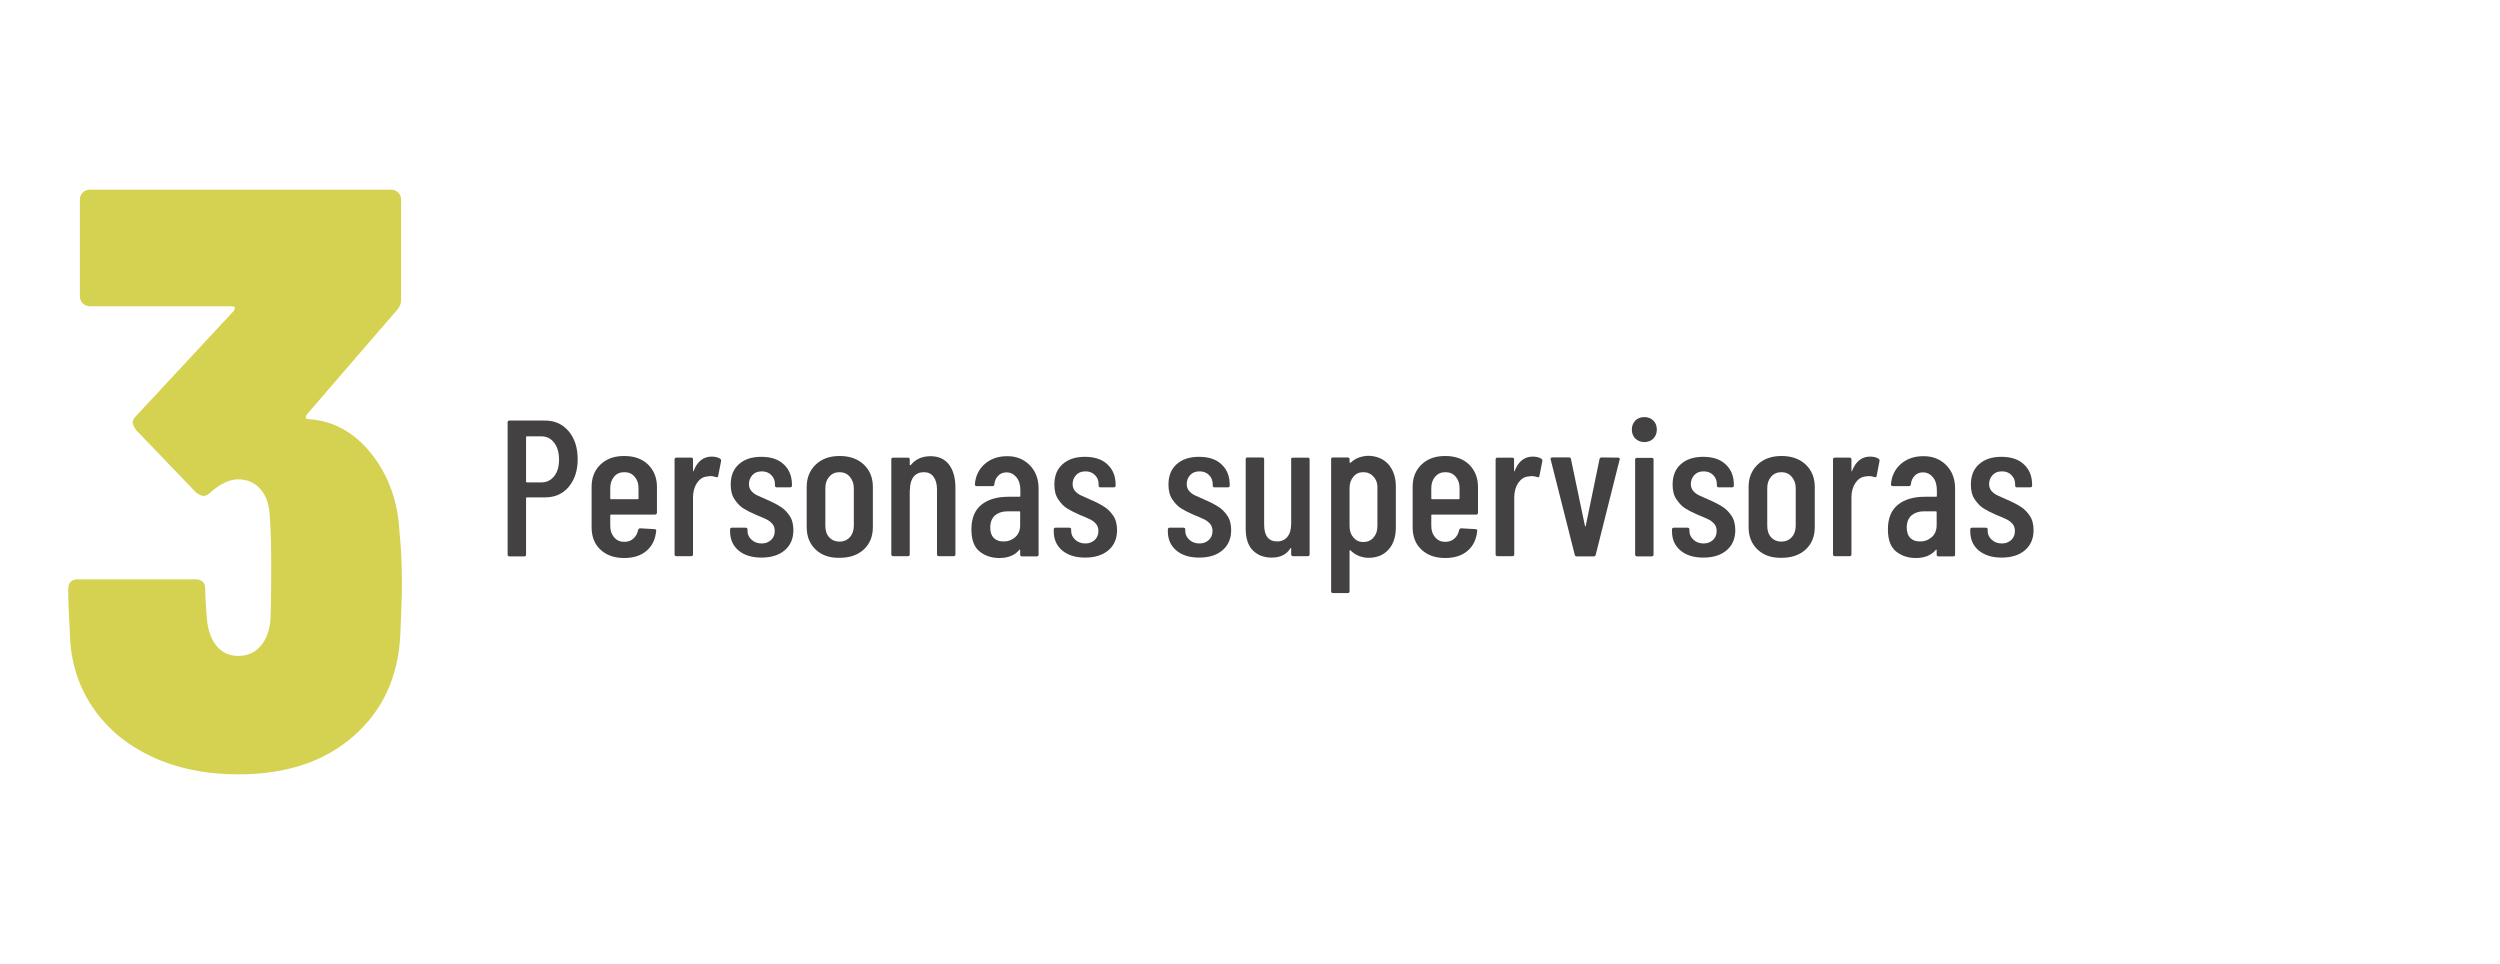 <?xml version="1.0" encoding="utf-8"?>
<!-- Generator: Adobe Illustrator 26.0.1, SVG Export Plug-In . SVG Version: 6.00 Build 0)  -->
<svg version="1.1" id="Capa_1" xmlns="http://www.w3.org/2000/svg" xmlns:xlink="http://www.w3.org/1999/xlink" x="0px" y="0px"
	 viewBox="0 0 1220.4 470.6" style="enable-background:new 0 0 1220.4 470.6;" xml:space="preserve">
<style type="text/css">
	.st0{fill:#D5D251;}
	.st1{fill:#434142;}
</style>
<g>
	<g>
		<path class="st0" d="M196.2,284.1c0,6.2-0.3,14.9-0.8,26.2c-1.1,20.4-8.7,36.8-23,49.2c-14.2,12.4-32.9,18.5-56.1,18.5
			c-15.9,0-30-2.9-42.3-8.7c-12.4-5.8-22-13.9-29-24.4c-7-10.5-10.6-22.4-10.9-35.9c-0.5-9.1-0.8-16.3-0.8-21.4
			c0-3.2,1.6-4.8,4.8-4.8h57.3c3.2,0,4.8,1.6,4.8,4.8c0,3.8,0.3,8.6,0.8,14.5c0.5,5.6,2.1,10.1,4.8,13.3c2.7,3.2,6.2,4.8,10.5,4.8
			c4.3,0,7.9-1.5,10.7-4.6c2.8-3.1,4.5-7.3,5-12.7c0.3-5.9,0.4-14.6,0.4-26.2c0-11.8-0.3-20.4-0.8-25.8c-0.3-5.1-1.8-9.2-4.6-12.3
			c-2.8-3.1-6.4-4.6-10.7-4.6c-4.3,0-8.9,2.2-13.7,6.5c-1.1,1.1-2.2,1.6-3.2,1.6c-0.8,0-2-0.5-3.6-1.6l-29.4-30.6
			c-1.1-1.6-1.6-2.8-1.6-3.6c0-1.1,0.5-2.1,1.6-3.2l47.6-51.2c1.1-1.6,0.8-2.4-0.8-2.4H43.8c-1.3,0-2.5-0.5-3.4-1.4
			c-0.9-0.9-1.4-2.1-1.4-3.4V97.4c0-1.3,0.5-2.5,1.4-3.4c0.9-0.9,2.1-1.4,3.4-1.4H191c1.3,0,2.5,0.5,3.4,1.4
			c0.9,0.9,1.4,2.1,1.4,3.4v48.8c0,2.2-0.8,4-2.4,5.6l-43.5,50.4c-1.1,1.6-0.8,2.4,0.8,2.4c12.1,0.8,22.3,6.5,30.6,16.9
			c8.3,10.5,12.9,23.1,13.7,37.9C195.8,267.5,196.2,275.7,196.2,284.1z"/>
	</g>
	<g>
		<path class="st1" d="M277.5,210.4c3,3.5,4.5,8.1,4.5,13.8c0,5.6-1.5,10-4.4,13.5c-2.9,3.4-6.7,5.1-11.5,5.1h-8.9
			c-0.3,0-0.4,0.1-0.4,0.4v27.5c0,0.6-0.3,0.9-0.9,0.9h-7.2c-0.6,0-0.9-0.3-0.9-0.9v-64.5c0-0.6,0.3-0.9,0.9-0.9h17
			C270.5,205.2,274.5,206.9,277.5,210.4z M270.5,232.5c1.6-2,2.4-4.7,2.4-8.1c0-3.5-0.8-6.2-2.4-8.3c-1.6-2.1-3.7-3.1-6.3-3.1h-7
			c-0.3,0-0.4,0.1-0.4,0.4v21.7c0,0.3,0.1,0.4,0.4,0.4h7C266.8,235.5,268.9,234.5,270.5,232.5z"/>
		<path class="st1" d="M319.7,251.2h-21.4c-0.3,0-0.4,0.1-0.4,0.4v5.1c0,2.3,0.6,4.1,1.9,5.6c1.3,1.5,2.9,2.2,4.9,2.2
			c1.8,0,3.3-0.5,4.5-1.6c1.2-1.1,2-2.5,2.3-4.2c0.2-0.5,0.5-0.8,1-0.8l7,0.4c0.3,0,0.6,0.1,0.7,0.3c0.2,0.2,0.2,0.4,0.1,0.7
			c-0.4,4.1-2,7.3-4.7,9.6c-2.7,2.3-6.3,3.5-10.9,3.5c-4.9,0-8.7-1.4-11.6-4.1c-2.9-2.7-4.3-6.4-4.3-10.9v-19.7
			c0-4.5,1.4-8.1,4.3-10.9c2.9-2.8,6.7-4.2,11.6-4.2c4.9,0,8.8,1.4,11.7,4.2c2.8,2.8,4.3,6.4,4.3,10.9v12.6
			C320.6,250.9,320.3,251.2,319.7,251.2z M299.8,232.7c-1.3,1.5-1.9,3.3-1.9,5.6v5c0,0.3,0.1,0.4,0.4,0.4h13c0.3,0,0.4-0.1,0.4-0.4
			v-5c0-2.3-0.6-4.1-1.9-5.6c-1.3-1.5-2.9-2.2-5-2.2C302.7,230.5,301,231.2,299.8,232.7z"/>
		<path class="st1" d="M351.5,223.9c0.4,0.3,0.6,0.7,0.5,1.2l-1.4,7.2c-0.1,0.6-0.4,0.8-1.1,0.6c-0.8-0.3-1.7-0.5-2.7-0.5
			c-0.4,0-0.9,0.1-1.7,0.2c-2,0.2-3.6,1.3-4.9,3.2c-1.3,2-1.9,4.3-1.9,7.1v27.7c0,0.6-0.3,0.9-0.9,0.9h-7.2c-0.6,0-0.9-0.3-0.9-0.9
			v-46.3c0-0.6,0.3-0.9,0.9-0.9h7.2c0.6,0,0.9,0.3,0.9,0.9v5.5c0,0.2,0,0.3,0.1,0.3c0.1,0,0.2,0,0.2-0.2c1.8-4.7,4.8-7,8.8-7
			C349,222.9,350.4,223.2,351.5,223.9z"/>
		<path class="st1" d="M360.5,268.7c-2.7-2.3-4.1-5.4-4.1-9.3v-0.9c0-0.6,0.3-0.9,0.9-0.9h6.7c0.6,0,0.9,0.3,0.9,0.9v0.7
			c0,1.7,0.7,3.1,2,4.3c1.3,1.2,3,1.8,4.9,1.8c1.9,0,3.4-0.6,4.6-1.7c1.2-1.1,1.8-2.6,1.8-4.4c0-1.4-0.4-2.6-1.2-3.5
			c-0.8-0.9-1.8-1.7-2.9-2.2c-1.1-0.5-2.8-1.3-5.1-2.2c-2.5-1.1-4.5-2.1-6.1-3.1c-1.6-1-3-2.5-4.3-4.4c-1.3-1.9-1.9-4.3-1.9-7.2
			c0-4.3,1.3-7.6,4-10c2.7-2.4,6.3-3.6,10.9-3.6c4.7,0,8.4,1.2,11,3.7c2.7,2.5,4,5.8,4,10v0.3c0,0.6-0.3,0.9-0.9,0.9h-6.5
			c-0.6,0-0.9-0.3-0.9-0.9v-0.7c0-1.7-0.6-3.2-1.8-4.4c-1.2-1.2-2.7-1.8-4.6-1.8c-2,0-3.5,0.6-4.6,1.8c-1.1,1.2-1.7,2.7-1.7,4.4
			c0,1.3,0.4,2.4,1.1,3.3c0.8,0.9,1.7,1.6,2.7,2.1c1.1,0.5,2.8,1.3,5.1,2.3c2.6,1.1,4.7,2.2,6.4,3.3c1.7,1,3.2,2.5,4.5,4.4
			c1.3,1.9,1.9,4.3,1.9,7.1c0,4.1-1.4,7.4-4.2,9.8c-2.8,2.4-6.6,3.6-11.4,3.6C367,272.2,363.2,271,360.5,268.7z"/>
		<path class="st1" d="M398.1,268.2c-2.9-2.8-4.3-6.4-4.3-10.9v-19.6c0-4.5,1.5-8.1,4.4-10.9c2.9-2.8,6.8-4.2,11.7-4.2
			c4.9,0,8.8,1.4,11.8,4.2c2.9,2.8,4.4,6.4,4.4,10.9v19.6c0,4.6-1.5,8.2-4.4,10.9c-2.9,2.7-6.8,4.1-11.8,4.1
			C404.9,272.4,401,271,398.1,268.2z M414.8,262.3c1.3-1.4,2-3.3,2-5.6v-18.4c0-2.3-0.7-4.1-2-5.6c-1.3-1.5-3-2.2-5-2.2
			c-2,0-3.7,0.7-5,2.2c-1.3,1.5-1.9,3.3-1.9,5.6v18.4c0,2.3,0.6,4.2,1.9,5.6c1.3,1.4,3,2.1,5,2.1
			C411.8,264.4,413.5,263.7,414.8,262.3z"/>
		<path class="st1" d="M463.2,226.7c2.1,2.7,3.2,6.5,3.2,11.4v32.5c0,0.6-0.3,0.9-0.9,0.9h-7.2c-0.6,0-0.9-0.3-0.9-0.9v-31.7
			c0-2.7-0.6-4.7-1.7-6.2c-1.1-1.5-2.7-2.2-4.7-2.2c-2.1,0-3.7,0.7-4.9,2.1c-1.2,1.4-1.8,3.4-1.9,6c0,0.4,0,0.6-0.1,0.6v31.4
			c0,0.6-0.3,0.9-0.9,0.9h-7.2c-0.6,0-0.9-0.3-0.9-0.9v-46.3c0-0.6,0.3-0.9,0.9-0.9h7.2c0.6,0,0.9,0.3,0.9,0.9v2.6
			c0,0.1,0.1,0.2,0.2,0.2c0.1,0,0.3,0,0.4-0.2c2.3-2.8,5.5-4.2,9.6-4.2C458,222.7,461.1,224,463.2,226.7z"/>
		<path class="st1" d="M502.6,227c2.9,2.9,4.4,6.7,4.4,11.5v32.2c0,0.6-0.3,0.9-0.9,0.9h-7.2c-0.6,0-0.9-0.3-0.9-0.9v-2.1
			c0-0.1,0-0.2-0.1-0.3c-0.1-0.1-0.2,0-0.3,0.1c-2.2,2.7-5.5,4-9.8,4c-3.6,0-6.8-1-9.5-3.1c-2.7-2.1-4.1-5.7-4.1-10.9
			c0-5.5,1.7-9.5,5-12.1c3.3-2.6,7.7-3.8,13-3.8h5.5c0.3,0,0.4-0.1,0.4-0.4v-2.7c0-2.7-0.6-4.8-1.9-6.4c-1.3-1.6-2.9-2.4-4.9-2.4
			c-1.6,0-2.9,0.5-4,1.6c-1.1,1.1-1.7,2.5-1.9,4.2c0,0.6-0.3,0.9-0.9,0.9h-7.7c-0.6,0-0.9-0.3-0.9-0.9c0.3-4,1.9-7.3,4.8-9.9
			c2.9-2.5,6.5-3.8,10.8-3.8C495.9,222.6,499.7,224.1,502.6,227z M495.5,262.3c1.6-1.4,2.5-3.3,2.5-5.9V250c0-0.3-0.1-0.4-0.4-0.4
			h-5.8c-2.5,0-4.5,0.7-6.1,2c-1.5,1.4-2.3,3.3-2.3,5.9c0,2.3,0.6,4,1.7,5.1c1.1,1.1,2.7,1.7,4.5,1.7
			C491.9,264.4,493.8,263.7,495.5,262.3z"/>
		<path class="st1" d="M518.5,268.7c-2.7-2.3-4.1-5.4-4.1-9.3v-0.9c0-0.6,0.3-0.9,0.9-0.9h6.7c0.6,0,0.9,0.3,0.9,0.9v0.7
			c0,1.7,0.7,3.1,2,4.3c1.3,1.2,3,1.8,4.9,1.8c1.9,0,3.4-0.6,4.6-1.7c1.2-1.1,1.8-2.6,1.8-4.4c0-1.4-0.4-2.6-1.2-3.5
			c-0.8-0.9-1.8-1.7-2.9-2.2c-1.1-0.5-2.8-1.3-5.1-2.2c-2.5-1.1-4.5-2.1-6.1-3.1c-1.6-1-3-2.5-4.3-4.4c-1.3-1.9-1.9-4.3-1.9-7.2
			c0-4.3,1.3-7.6,4-10c2.7-2.4,6.3-3.6,10.9-3.6c4.7,0,8.4,1.2,11,3.7c2.7,2.5,4,5.8,4,10v0.3c0,0.6-0.3,0.9-0.9,0.9h-6.5
			c-0.6,0-0.9-0.3-0.9-0.9v-0.7c0-1.7-0.6-3.2-1.8-4.4c-1.2-1.2-2.7-1.8-4.6-1.8c-2,0-3.5,0.6-4.6,1.8c-1.1,1.2-1.7,2.7-1.7,4.4
			c0,1.3,0.4,2.4,1.1,3.3c0.8,0.9,1.7,1.6,2.7,2.1c1.1,0.5,2.8,1.3,5.1,2.3c2.6,1.1,4.7,2.2,6.4,3.3c1.7,1,3.2,2.5,4.5,4.4
			c1.3,1.9,1.9,4.3,1.9,7.1c0,4.1-1.4,7.4-4.2,9.8c-2.8,2.4-6.6,3.6-11.4,3.6C525,272.2,521.3,271,518.5,268.7z"/>
		<path class="st1" d="M574.2,268.7c-2.7-2.3-4.1-5.4-4.1-9.3v-0.9c0-0.6,0.3-0.9,0.9-0.9h6.7c0.6,0,0.9,0.3,0.9,0.9v0.7
			c0,1.7,0.7,3.1,2,4.3c1.3,1.2,3,1.8,4.9,1.8c1.9,0,3.4-0.6,4.6-1.7c1.2-1.1,1.8-2.6,1.8-4.4c0-1.4-0.4-2.6-1.2-3.5
			c-0.8-0.9-1.8-1.7-2.9-2.2c-1.1-0.5-2.8-1.3-5.1-2.2c-2.5-1.1-4.5-2.1-6.1-3.1c-1.6-1-3-2.5-4.3-4.4c-1.3-1.9-1.9-4.3-1.9-7.2
			c0-4.3,1.3-7.6,4-10c2.7-2.4,6.3-3.6,10.9-3.6c4.7,0,8.4,1.2,11,3.7c2.7,2.5,4,5.8,4,10v0.3c0,0.6-0.3,0.9-0.9,0.9h-6.5
			c-0.6,0-0.9-0.3-0.9-0.9v-0.7c0-1.7-0.6-3.2-1.8-4.4c-1.2-1.2-2.7-1.8-4.6-1.8c-2,0-3.5,0.6-4.6,1.8c-1.1,1.2-1.7,2.7-1.7,4.4
			c0,1.3,0.4,2.4,1.1,3.3c0.8,0.9,1.7,1.6,2.7,2.1c1.1,0.5,2.8,1.3,5.1,2.3c2.6,1.1,4.7,2.2,6.4,3.3c1.7,1,3.2,2.5,4.5,4.4
			c1.3,1.9,1.9,4.3,1.9,7.1c0,4.1-1.4,7.4-4.2,9.8c-2.8,2.4-6.6,3.6-11.4,3.6C580.7,272.2,576.9,271,574.2,268.7z"/>
		<path class="st1" d="M631.2,223.4h7.2c0.6,0,0.9,0.3,0.9,0.9v46.3c0,0.6-0.3,0.9-0.9,0.9h-7.2c-0.6,0-0.9-0.3-0.9-0.9v-2.8
			c0-0.2,0-0.3-0.1-0.3c-0.1,0-0.2,0.1-0.3,0.2c-1.9,3-4.9,4.5-9.1,4.5c-3.8,0-6.9-1.2-9.2-3.5c-2.3-2.3-3.5-5.8-3.5-10.6v-33.9
			c0-0.6,0.3-0.9,0.9-0.9h7.2c0.6,0,0.9,0.3,0.9,0.9v31.9c0,5.4,2.1,8.2,6.4,8.2c2.1,0,3.8-0.8,5-2.3c1.2-1.5,1.8-3.7,1.8-6.4v-31.4
			C630.2,223.7,630.5,223.4,631.2,223.4z"/>
		<path class="st1" d="M677.8,226.7c2.4,2.8,3.6,6.4,3.6,10.9v19.7c0,4.7-1.2,8.4-3.6,11c-2.4,2.7-5.7,4-9.8,4c-1.5,0-3-0.3-4.6-0.9
			c-1.5-0.6-2.9-1.5-4.1-2.7c-0.3-0.2-0.5-0.1-0.5,0.2v19.7c0,0.6-0.3,0.9-0.9,0.9h-7.2c-0.6,0-0.9-0.3-0.9-0.9v-64.4
			c0-0.6,0.3-0.9,0.9-0.9h7.2c0.6,0,0.9,0.3,0.9,0.9v1.5c0,0.1,0.1,0.2,0.2,0.2c0.1,0,0.3,0,0.4-0.1c1.2-1.1,2.6-2,4.1-2.5
			c1.5-0.5,3-0.8,4.5-0.8C672.1,222.6,675.4,224,677.8,226.7z M670.5,232.7c-1.3-1.5-3-2.2-5-2.2c-2,0-3.6,0.7-4.8,2.2
			c-1.3,1.5-1.9,3.3-1.9,5.6v18.5c0,2.3,0.6,4.1,1.9,5.6c1.3,1.5,2.9,2.2,4.8,2.2c2,0,3.7-0.7,5-2.2c1.3-1.5,1.9-3.3,1.9-5.6v-18.5
			C672.5,236,671.8,234.1,670.5,232.7z"/>
		<path class="st1" d="M720.5,251.2h-21.4c-0.3,0-0.4,0.1-0.4,0.4v5.1c0,2.3,0.6,4.1,1.9,5.6c1.3,1.5,2.9,2.2,4.9,2.2
			c1.8,0,3.3-0.5,4.5-1.6c1.2-1.1,2-2.5,2.3-4.2c0.2-0.5,0.5-0.8,1-0.8l7,0.4c0.3,0,0.6,0.1,0.7,0.3c0.2,0.2,0.2,0.4,0.1,0.7
			c-0.4,4.1-2,7.3-4.7,9.6c-2.7,2.3-6.3,3.5-10.9,3.5c-4.9,0-8.7-1.4-11.6-4.1c-2.9-2.7-4.3-6.4-4.3-10.9v-19.7
			c0-4.5,1.4-8.1,4.3-10.9s6.7-4.2,11.6-4.2c4.9,0,8.8,1.4,11.7,4.2c2.8,2.8,4.3,6.4,4.3,10.9v12.6
			C721.5,250.9,721.2,251.2,720.5,251.2z M700.6,232.7c-1.3,1.5-1.9,3.3-1.9,5.6v5c0,0.3,0.1,0.4,0.4,0.4h13c0.3,0,0.4-0.1,0.4-0.4
			v-5c0-2.3-0.6-4.1-1.9-5.6c-1.3-1.5-2.9-2.2-5-2.2C703.5,230.5,701.9,231.2,700.6,232.7z"/>
		<path class="st1" d="M752.4,223.9c0.4,0.3,0.6,0.7,0.5,1.2l-1.4,7.2c-0.1,0.6-0.4,0.8-1.1,0.6c-0.8-0.3-1.7-0.5-2.7-0.5
			c-0.4,0-0.9,0.1-1.7,0.2c-2,0.2-3.6,1.3-4.9,3.2c-1.3,2-1.9,4.3-1.9,7.1v27.7c0,0.6-0.3,0.9-0.9,0.9H731c-0.6,0-0.9-0.3-0.9-0.9
			v-46.3c0-0.6,0.3-0.9,0.9-0.9h7.2c0.6,0,0.9,0.3,0.9,0.9v5.5c0,0.2,0,0.3,0.1,0.3c0.1,0,0.2,0,0.2-0.2c1.8-4.7,4.8-7,8.8-7
			C749.9,222.9,751.2,223.2,752.4,223.9z"/>
		<path class="st1" d="M768.7,270.7L757,224.4l-0.1-0.4c0-0.4,0.3-0.7,0.9-0.7h8.1c0.6,0,1,0.3,1,0.9l6.8,32.5
			c0.1,0.2,0.1,0.3,0.2,0.3c0.1,0,0.1-0.1,0.2-0.3l6.7-32.5c0.1-0.6,0.5-0.9,1-0.9l8.1,0.1c0.3,0,0.6,0.1,0.7,0.3
			c0.2,0.2,0.2,0.4,0,0.8l-11.6,46.2c-0.1,0.6-0.4,0.9-1,0.9h-8.3C769.2,271.6,768.8,271.3,768.7,270.7z"/>
		<path class="st1" d="M798.3,214.1c-1.1-1.1-1.7-2.6-1.7-4.4c0-1.8,0.6-3.2,1.7-4.4c1.1-1.1,2.6-1.7,4.4-1.7c1.8,0,3.3,0.6,4.4,1.7
			c1.1,1.1,1.7,2.6,1.7,4.4c0,1.8-0.6,3.2-1.7,4.4c-1.1,1.1-2.6,1.7-4.4,1.7C800.9,215.8,799.5,215.2,798.3,214.1z M798.2,270.7
			v-46.3c0-0.6,0.3-0.9,0.9-0.9h7.2c0.6,0,0.9,0.3,0.9,0.9v46.3c0,0.6-0.3,0.9-0.9,0.9h-7.2C798.6,271.6,798.2,271.3,798.2,270.7z"
			/>
		<path class="st1" d="M820.3,268.7c-2.7-2.3-4.1-5.4-4.1-9.3v-0.9c0-0.6,0.3-0.9,0.9-0.9h6.7c0.6,0,0.9,0.3,0.9,0.9v0.7
			c0,1.7,0.7,3.1,2,4.3c1.3,1.2,3,1.8,4.9,1.8c1.9,0,3.4-0.6,4.6-1.7c1.2-1.1,1.8-2.6,1.8-4.4c0-1.4-0.4-2.6-1.2-3.5
			c-0.8-0.9-1.8-1.7-2.9-2.2c-1.1-0.5-2.8-1.3-5.1-2.2c-2.5-1.1-4.5-2.1-6.1-3.1c-1.6-1-3-2.5-4.3-4.4c-1.3-1.9-1.9-4.3-1.9-7.2
			c0-4.3,1.3-7.6,4-10c2.7-2.4,6.3-3.6,10.9-3.6c4.7,0,8.4,1.2,11,3.7c2.7,2.5,4,5.8,4,10v0.3c0,0.6-0.3,0.9-0.9,0.9H839
			c-0.6,0-0.9-0.3-0.9-0.9v-0.7c0-1.7-0.6-3.2-1.8-4.4c-1.2-1.2-2.7-1.8-4.6-1.8c-2,0-3.5,0.6-4.6,1.8c-1.1,1.2-1.7,2.7-1.7,4.4
			c0,1.3,0.4,2.4,1.1,3.3c0.8,0.9,1.7,1.6,2.7,2.1c1.1,0.5,2.8,1.3,5.1,2.3c2.6,1.1,4.7,2.2,6.4,3.3c1.7,1,3.2,2.5,4.5,4.4
			c1.3,1.9,1.9,4.3,1.9,7.1c0,4.1-1.4,7.4-4.2,9.8c-2.8,2.4-6.6,3.6-11.4,3.6C826.8,272.2,823,271,820.3,268.7z"/>
		<path class="st1" d="M857.9,268.2c-2.9-2.8-4.3-6.4-4.3-10.9v-19.6c0-4.5,1.5-8.1,4.4-10.9c2.9-2.8,6.8-4.2,11.7-4.2
			c4.9,0,8.8,1.4,11.8,4.2c2.9,2.8,4.4,6.4,4.4,10.9v19.6c0,4.6-1.5,8.2-4.4,10.9c-2.9,2.7-6.8,4.1-11.8,4.1
			C864.7,272.4,860.8,271,857.9,268.2z M874.6,262.3c1.3-1.4,2-3.3,2-5.6v-18.4c0-2.3-0.7-4.1-2-5.6c-1.3-1.5-3-2.2-5-2.2
			c-2,0-3.7,0.7-5,2.2c-1.3,1.5-1.9,3.3-1.9,5.6v18.4c0,2.3,0.6,4.2,1.9,5.6c1.3,1.4,3,2.1,5,2.1
			C871.6,264.4,873.3,263.7,874.6,262.3z"/>
		<path class="st1" d="M917,223.9c0.4,0.3,0.6,0.7,0.5,1.2l-1.4,7.2c-0.1,0.6-0.4,0.8-1.1,0.6c-0.8-0.3-1.7-0.5-2.7-0.5
			c-0.4,0-0.9,0.1-1.7,0.2c-2,0.2-3.6,1.3-4.9,3.2c-1.3,2-1.9,4.3-1.9,7.1v27.7c0,0.6-0.3,0.9-0.9,0.9h-7.2c-0.6,0-0.9-0.3-0.9-0.9
			v-46.3c0-0.6,0.3-0.9,0.9-0.9h7.2c0.6,0,0.9,0.3,0.9,0.9v5.5c0,0.2,0,0.3,0.1,0.3c0.1,0,0.2,0,0.2-0.2c1.8-4.7,4.8-7,8.8-7
			C914.5,222.9,915.9,223.2,917,223.9z"/>
		<path class="st1" d="M950,227c2.9,2.9,4.4,6.7,4.4,11.5v32.2c0,0.6-0.3,0.9-0.9,0.9h-7.2c-0.6,0-0.9-0.3-0.9-0.9v-2.1
			c0-0.1,0-0.2-0.1-0.3c-0.1-0.1-0.2,0-0.3,0.1c-2.2,2.7-5.5,4-9.8,4c-3.6,0-6.8-1-9.5-3.1c-2.7-2.1-4.1-5.7-4.1-10.9
			c0-5.5,1.7-9.5,5-12.1c3.3-2.6,7.7-3.8,13-3.8h5.5c0.3,0,0.4-0.1,0.4-0.4v-2.7c0-2.7-0.6-4.8-1.9-6.4c-1.3-1.6-2.9-2.4-4.9-2.4
			c-1.6,0-2.9,0.5-4,1.6c-1.1,1.1-1.7,2.5-1.9,4.2c0,0.6-0.3,0.9-0.9,0.9H924c-0.6,0-0.9-0.3-0.9-0.9c0.3-4,1.9-7.3,4.8-9.9
			c2.9-2.5,6.5-3.8,10.8-3.8C943.3,222.6,947.1,224.1,950,227z M942.9,262.3c1.6-1.4,2.5-3.3,2.5-5.9V250c0-0.3-0.1-0.4-0.4-0.4
			h-5.8c-2.5,0-4.5,0.7-6.1,2c-1.5,1.4-2.3,3.3-2.3,5.9c0,2.3,0.6,4,1.7,5.1c1.1,1.1,2.7,1.7,4.5,1.7
			C939.3,264.4,941.2,263.7,942.9,262.3z"/>
		<path class="st1" d="M965.9,268.7c-2.7-2.3-4.1-5.4-4.1-9.3v-0.9c0-0.6,0.3-0.9,0.9-0.9h6.7c0.6,0,0.9,0.3,0.9,0.9v0.7
			c0,1.7,0.7,3.1,2,4.3c1.3,1.2,3,1.8,4.9,1.8c1.9,0,3.4-0.6,4.6-1.7c1.2-1.1,1.8-2.6,1.8-4.4c0-1.4-0.4-2.6-1.2-3.5
			c-0.8-0.9-1.8-1.7-2.9-2.2c-1.1-0.5-2.8-1.3-5.1-2.2c-2.5-1.1-4.5-2.1-6.1-3.1c-1.6-1-3-2.5-4.3-4.4c-1.3-1.9-1.9-4.3-1.9-7.2
			c0-4.3,1.3-7.6,4-10c2.7-2.4,6.3-3.6,10.9-3.6c4.7,0,8.4,1.2,11,3.7c2.7,2.5,4,5.8,4,10v0.3c0,0.6-0.3,0.9-0.9,0.9h-6.5
			c-0.6,0-0.9-0.3-0.9-0.9v-0.7c0-1.7-0.6-3.2-1.8-4.4c-1.2-1.2-2.7-1.8-4.6-1.8c-2,0-3.5,0.6-4.6,1.8c-1.1,1.2-1.7,2.7-1.7,4.4
			c0,1.3,0.4,2.4,1.1,3.3c0.8,0.9,1.7,1.6,2.7,2.1c1.1,0.5,2.8,1.3,5.1,2.3c2.6,1.1,4.7,2.2,6.4,3.3c1.7,1,3.2,2.5,4.5,4.4
			c1.3,1.9,1.9,4.3,1.9,7.1c0,4.1-1.4,7.4-4.2,9.8c-2.8,2.4-6.6,3.6-11.4,3.6C972.4,272.2,968.7,271,965.9,268.7z"/>
	</g>
</g>
</svg>
